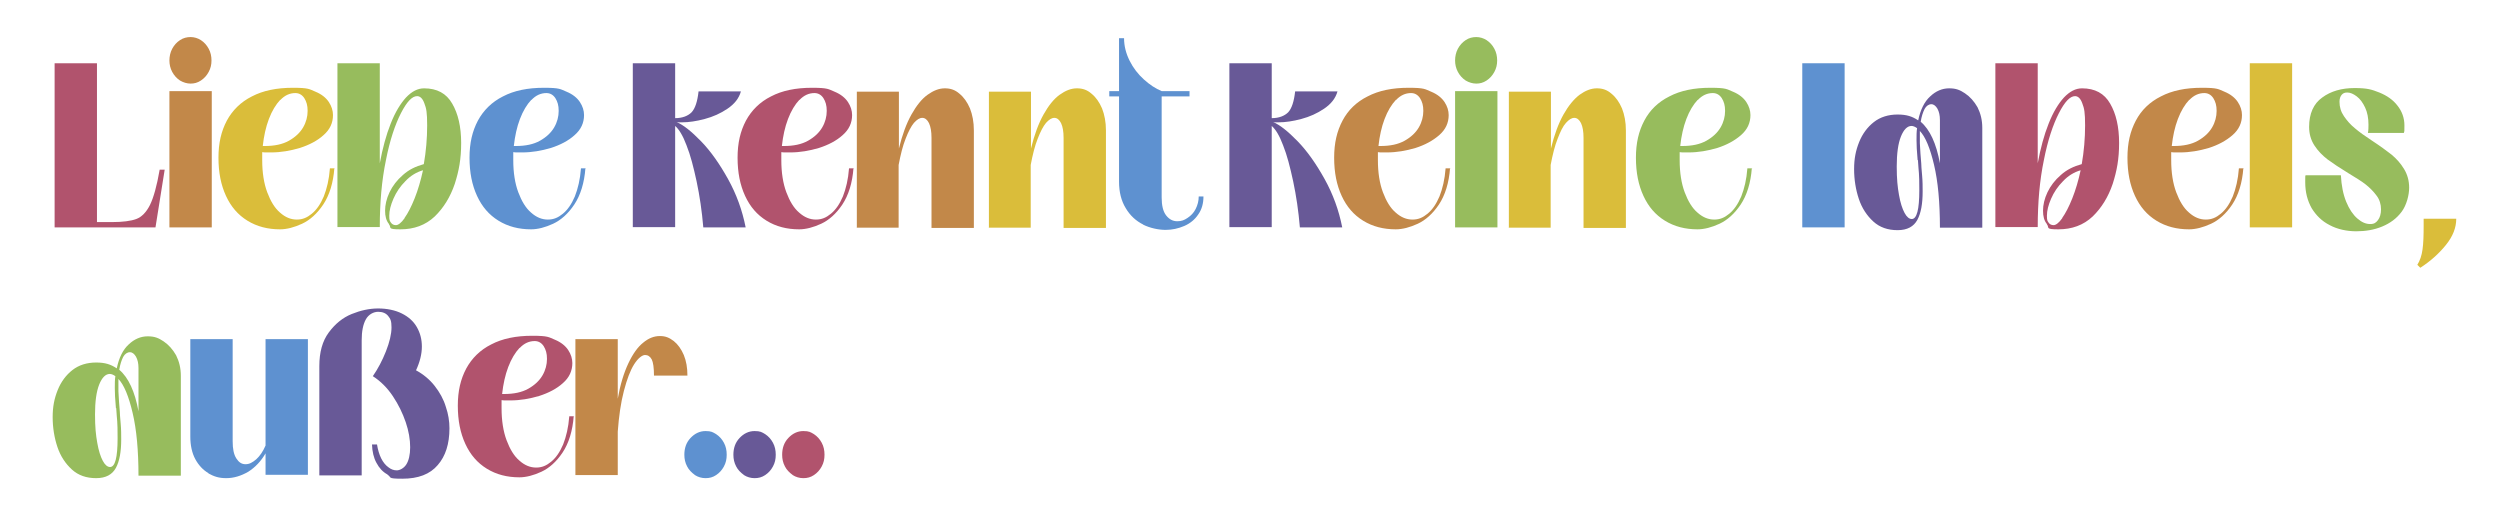 <svg xmlns="http://www.w3.org/2000/svg" viewBox="0 0 897.2 187.4"><defs><style>      .cls-1 {        fill: #97bc5d;      }      .cls-2 {        fill: #685997;      }      .cls-3 {        fill: #dabd3a;      }      .cls-4 {        fill: #b1536d;      }      .cls-5 {        fill: #5e91d0;      }      .cls-6 {        fill: #c28849;      }    </style></defs><g><g id="Laag_1"><g><path class="cls-4" d="M19.6,81.6V22.7h15.2v57h5.4c3.9,0,6.8-.4,8.7-1.1s3.6-2.4,4.9-5c1.3-2.6,2.5-6.9,3.5-12.7h1.8l-3.3,20.7H19.6Z"></path><path class="cls-6" d="M64.6,28.9c-1.2-.8-2.1-1.8-2.8-3.1-.7-1.3-1-2.7-1-4.1s.3-2.9,1-4.2c.7-1.3,1.6-2.3,2.8-3.1,1.2-.8,2.5-1.1,3.8-1.1s2.6.4,3.7,1.1c1.2.8,2.1,1.8,2.8,3.1.7,1.3,1,2.7,1,4.2s-.3,2.8-1,4.1c-.7,1.3-1.6,2.3-2.8,3.1-1.2.8-2.4,1.1-3.7,1.1s-2.6-.4-3.8-1.1ZM76,81.6h-15.2v-48.9h15.2v48.9Z"></path><path class="cls-3" d="M120,60.3c-.4,5.4-1.8,9.8-4,13.1-2.2,3.3-4.8,5.6-7.6,6.9-2.8,1.3-5.5,2-7.9,2-4.4,0-8.3-1-11.7-3.1-3.4-2.1-5.9-5-7.7-8.9-1.8-3.9-2.7-8.4-2.7-13.7s1-9.5,3-13.3c2-3.7,5-6.7,9-8.7,4-2.1,8.9-3.1,14.7-3.1s5.9.5,8.1,1.4c2.2.9,3.8,2.2,4.8,3.7,1,1.5,1.5,3.1,1.5,4.7,0,2.8-1.1,5.2-3.4,7.2-2.2,2-5.1,3.5-8.5,4.6-3.4,1-6.8,1.6-10.3,1.6s-1.8,0-3.2-.1c0,.6,0,1.6,0,2.9,0,4.4.6,8.3,1.8,11.5,1.2,3.2,2.7,5.7,4.6,7.3,1.9,1.7,3.9,2.5,6,2.5s3.7-.7,5.4-2.1c1.7-1.4,3.1-3.4,4.3-6.2,1.1-2.8,1.9-6.1,2.2-10.1h1.8ZM100.6,35.8c-1.6,1.7-3,4-4.1,6.9-1.1,2.9-1.8,6.1-2.2,9.7h.7c3.5,0,6.4-.6,8.7-1.9,2.3-1.3,4-2.9,5.1-4.8,1.1-1.9,1.6-3.9,1.6-5.9s-.4-3.3-1.2-4.6c-.8-1.2-1.9-1.8-3.2-1.8-2,0-3.8.8-5.4,2.5Z"></path><path class="cls-1" d="M139.6,80.4c-1-1.2-1.4-2.8-1.4-4.8s.5-4.3,1.6-6.6c1.1-2.3,2.7-4.4,4.8-6.2,2.1-1.9,4.6-3.1,7.5-3.9.8-4.6,1.2-9.2,1.2-13.9s-.3-6.1-1-7.9c-.6-1.7-1.5-2.6-2.6-2.6-1.8,0-3.7,2-5.8,6.1-2.1,4.1-4,9.7-5.4,16.9-1.5,7.2-2.2,15.2-2.2,24h-15.2V22.7h15.2v35.9c1-5.4,2.3-10.2,3.9-14.2,1.6-4.1,3.5-7.2,5.5-9.4,2.1-2.2,4.2-3.3,6.5-3.3,4.6,0,8,1.8,10.1,5.5,2.1,3.6,3.2,8.3,3.2,14.1s-.8,10-2.3,14.7c-1.6,4.7-4,8.6-7.2,11.7-3.3,3.1-7.4,4.6-12.3,4.6s-3.1-.6-4.1-1.8ZM145.2,78.2c1.2-1.7,2.4-4,3.6-7,1.2-3,2.2-6.4,3-10.1-2.4.7-4.5,2-6.3,3.9-1.9,1.9-3.3,4-4.3,6.3-1,2.3-1.5,4.3-1.5,6.1s.2,1.9.6,2.5c.4.6,1,.9,1.8.9s1.9-.8,3.1-2.5Z"></path><path class="cls-5" d="M210.1,60.3c-.4,5.4-1.8,9.8-4,13.1-2.2,3.3-4.8,5.6-7.6,6.9-2.8,1.3-5.5,2-7.9,2-4.4,0-8.3-1-11.7-3.1-3.4-2.1-5.9-5-7.7-8.9-1.8-3.9-2.7-8.4-2.7-13.7s1-9.5,3-13.3c2-3.7,5-6.7,9-8.7,4-2.1,8.9-3.1,14.7-3.1s5.9.5,8.1,1.4c2.2.9,3.8,2.2,4.8,3.7,1,1.5,1.5,3.1,1.5,4.7,0,2.8-1.1,5.2-3.4,7.2-2.2,2-5.1,3.5-8.5,4.6-3.4,1-6.8,1.6-10.3,1.6s-1.8,0-3.2-.1c0,.6,0,1.6,0,2.9,0,4.4.6,8.3,1.8,11.5,1.2,3.2,2.7,5.7,4.6,7.3,1.9,1.7,3.9,2.5,6,2.5s3.7-.7,5.4-2.1c1.7-1.4,3.1-3.4,4.3-6.2,1.1-2.8,1.9-6.1,2.2-10.1h1.8ZM190.7,35.8c-1.6,1.7-3,4-4.1,6.9-1.1,2.9-1.8,6.1-2.2,9.7h.7c3.5,0,6.4-.6,8.7-1.9,2.3-1.3,4-2.9,5.1-4.8,1.1-1.9,1.6-3.9,1.6-5.9s-.4-3.3-1.2-4.6c-.8-1.2-1.9-1.8-3.2-1.8-2,0-3.8.8-5.4,2.5Z"></path><path class="cls-2" d="M227.1,81.6V22.7h15.2v19.7c2.6,0,4.6-.8,5.9-2.1,1.3-1.4,2.1-3.9,2.5-7.5h15.2c-.7,2.5-2.3,4.5-4.8,6.2-2.5,1.7-5.2,2.9-8.2,3.7-3,.8-5.7,1.2-8.1,1.2s-1.2,0-2-.1c2.4,1,5.3,3.3,8.8,6.9,3.5,3.6,6.7,8.2,9.7,13.6,3,5.4,5.1,11.2,6.3,17.3h-15.2c-.5-5.9-1.3-11.3-2.4-16.5-1.1-5.1-2.2-9.4-3.6-12.9-1.3-3.5-2.7-5.8-4.1-7v36.3h-15.2Z"></path><path class="cls-4" d="M306.3,60.3c-.4,5.4-1.8,9.8-4,13.1-2.2,3.3-4.8,5.6-7.6,6.9-2.8,1.3-5.5,2-7.9,2-4.4,0-8.3-1-11.7-3.1-3.4-2.1-5.9-5-7.7-8.9-1.8-3.9-2.7-8.4-2.7-13.7s1-9.5,3-13.3c2-3.7,5-6.7,9-8.7,4-2.1,8.9-3.1,14.7-3.1s5.9.5,8.1,1.4c2.2.9,3.8,2.2,4.8,3.7,1,1.5,1.5,3.1,1.5,4.7,0,2.8-1.1,5.2-3.4,7.2-2.2,2-5.1,3.5-8.5,4.6-3.4,1-6.8,1.6-10.3,1.6s-1.8,0-3.2-.1c0,.6,0,1.6,0,2.9,0,4.4.6,8.3,1.8,11.5,1.2,3.2,2.7,5.7,4.6,7.3,1.9,1.7,3.9,2.5,6,2.5s3.7-.7,5.4-2.1c1.7-1.4,3.1-3.4,4.3-6.2,1.1-2.8,1.9-6.1,2.2-10.1h1.8ZM286.9,35.8c-1.6,1.7-3,4-4.1,6.9-1.1,2.9-1.8,6.1-2.2,9.7h.7c3.5,0,6.4-.6,8.7-1.9,2.3-1.3,4-2.9,5.1-4.8,1.1-1.9,1.6-3.9,1.6-5.9s-.4-3.3-1.2-4.6c-.8-1.2-1.9-1.8-3.2-1.8-2,0-3.8.8-5.4,2.5Z"></path><path class="cls-6" d="M307.5,81.6v-48.7h15.1v20.4c1.2-4.9,2.7-9,4.5-12.2,1.8-3.2,3.7-5.6,5.8-7.1,2.1-1.5,4.1-2.3,6.2-2.3s3.7.6,5.2,1.9c1.6,1.3,2.8,3,3.8,5.3.9,2.3,1.4,4.9,1.4,7.9v35h-15.2v-32.3c0-2.3-.3-4-.9-5.3-.6-1.2-1.4-1.9-2.4-1.9s-1.9.6-3,1.8c-1,1.2-2,3.1-3,5.7-1,2.5-1.8,5.7-2.5,9.4v22.5h-15.1Z"></path><path class="cls-3" d="M354.9,81.6v-48.7h15.1v20.4c1.2-4.9,2.7-9,4.5-12.2,1.8-3.2,3.7-5.6,5.8-7.1,2.1-1.5,4.1-2.3,6.2-2.3s3.7.6,5.2,1.9c1.6,1.3,2.8,3,3.8,5.3.9,2.3,1.4,4.9,1.4,7.9v35h-15.2v-32.3c0-2.3-.3-4-.9-5.3-.6-1.2-1.4-1.9-2.4-1.9s-1.9.6-3,1.8c-1,1.2-2,3.1-3,5.7-1,2.5-1.8,5.7-2.5,9.4v22.5h-15.1Z"></path><path class="cls-5" d="M410.3,80.6c-2.6-1.3-4.7-3.2-6.3-5.9-1.6-2.6-2.4-5.8-2.4-9.5v-30.6h-3.5v-1.9h3.5V13.7h1.8c0,2.8.7,5.5,2,8.1,1.3,2.6,3,4.8,5.1,6.7,2.1,1.9,4.2,3.3,6.4,4.2h10v1.9h-10v36.3c0,2.8.5,5,1.6,6.4,1.1,1.4,2.4,2.1,4,2.1s2.5-.4,3.7-1.2c1.2-.8,2.2-1.8,2.9-3.2s1.1-2.9,1.1-4.5h1.7c0,2.5-.6,4.7-1.9,6.5-1.2,1.8-2.9,3.2-5,4.1-2.1.9-4.3,1.4-6.7,1.4s-5.5-.6-8.1-1.9Z"></path><path class="cls-2" d="M441.2,81.6V22.7h15.2v19.7c2.6,0,4.6-.8,5.9-2.1,1.3-1.4,2.1-3.9,2.5-7.5h15.2c-.7,2.5-2.3,4.5-4.8,6.2-2.5,1.7-5.2,2.9-8.2,3.7-3,.8-5.7,1.2-8.1,1.2s-1.2,0-2-.1c2.4,1,5.3,3.3,8.8,6.9,3.5,3.6,6.7,8.2,9.7,13.6,3,5.4,5.1,11.2,6.3,17.3h-15.2c-.5-5.9-1.3-11.3-2.4-16.5-1.1-5.1-2.2-9.4-3.6-12.9-1.3-3.5-2.7-5.8-4.1-7v36.3h-15.2Z"></path><path class="cls-6" d="M520.4,60.3c-.4,5.4-1.8,9.8-4,13.1s-4.8,5.6-7.6,6.9c-2.8,1.3-5.5,2-7.9,2-4.4,0-8.3-1-11.7-3.1-3.4-2.1-5.9-5-7.7-8.9-1.8-3.9-2.7-8.4-2.7-13.7s1-9.5,3-13.3,5-6.7,9-8.7c4-2.1,8.9-3.1,14.7-3.1s5.9.5,8.1,1.4c2.2.9,3.8,2.2,4.8,3.7,1,1.5,1.5,3.1,1.5,4.7,0,2.8-1.1,5.2-3.4,7.2s-5.1,3.5-8.5,4.6c-3.4,1-6.8,1.6-10.3,1.6s-1.8,0-3.2-.1c0,.6,0,1.6,0,2.9,0,4.4.6,8.3,1.8,11.5,1.2,3.2,2.7,5.7,4.6,7.3,1.9,1.7,3.9,2.5,6,2.5s3.7-.7,5.4-2.1c1.7-1.4,3.1-3.4,4.3-6.2,1.1-2.8,1.9-6.1,2.2-10.1h1.8ZM501,35.8c-1.6,1.7-3,4-4.1,6.9-1.1,2.9-1.8,6.1-2.2,9.7h.7c3.5,0,6.4-.6,8.7-1.9,2.3-1.3,4-2.9,5.1-4.8,1.1-1.9,1.6-3.9,1.6-5.9s-.4-3.3-1.2-4.6c-.8-1.2-1.9-1.8-3.2-1.8-2,0-3.8.8-5.4,2.5Z"></path><path class="cls-1" d="M526,28.9c-1.2-.8-2.1-1.8-2.8-3.1-.7-1.3-1-2.7-1-4.1s.3-2.9,1-4.2c.7-1.3,1.6-2.3,2.8-3.1,1.2-.8,2.5-1.1,3.8-1.1s2.6.4,3.7,1.1c1.2.8,2.1,1.8,2.8,3.1.7,1.3,1,2.7,1,4.2s-.3,2.8-1,4.1c-.7,1.3-1.6,2.3-2.8,3.1-1.2.8-2.4,1.1-3.7,1.1s-2.6-.4-3.8-1.1ZM537.4,81.6h-15.2v-48.9h15.2v48.9Z"></path><path class="cls-3" d="M541.5,81.6v-48.7h15.1v20.4c1.2-4.9,2.7-9,4.5-12.2,1.8-3.2,3.8-5.6,5.8-7.1,2.1-1.5,4.1-2.3,6.2-2.3s3.7.6,5.2,1.9c1.6,1.3,2.8,3,3.8,5.3.9,2.3,1.4,4.9,1.4,7.9v35h-15.2v-32.3c0-2.3-.3-4-.9-5.3-.6-1.2-1.4-1.9-2.4-1.9s-1.9.6-3,1.8-2,3.1-3,5.7c-1,2.5-1.8,5.7-2.5,9.4v22.5h-15.1Z"></path><path class="cls-1" d="M628.7,60.3c-.4,5.4-1.8,9.8-4,13.1-2.2,3.3-4.8,5.6-7.6,6.9-2.8,1.3-5.5,2-7.9,2-4.4,0-8.3-1-11.7-3.1-3.4-2.1-5.9-5-7.7-8.9s-2.7-8.4-2.7-13.7,1-9.5,3-13.3,5-6.7,9-8.7c4-2.1,8.9-3.1,14.7-3.1s5.9.5,8.1,1.4c2.2.9,3.8,2.2,4.8,3.7,1,1.5,1.5,3.1,1.5,4.7,0,2.8-1.1,5.2-3.4,7.2s-5.1,3.5-8.5,4.6c-3.4,1-6.8,1.6-10.3,1.6s-1.8,0-3.2-.1c0,.6,0,1.6,0,2.9,0,4.4.6,8.3,1.8,11.5,1.2,3.2,2.7,5.7,4.6,7.3,1.9,1.7,3.9,2.5,6,2.5s3.7-.7,5.4-2.1c1.7-1.4,3.1-3.4,4.3-6.2,1.1-2.8,1.9-6.1,2.2-10.1h1.8ZM609.3,35.8c-1.6,1.7-3,4-4.1,6.9s-1.8,6.1-2.2,9.7h.7c3.5,0,6.4-.6,8.7-1.9,2.3-1.3,4-2.9,5.1-4.8,1.1-1.9,1.6-3.9,1.6-5.9s-.4-3.3-1.2-4.6c-.8-1.2-1.9-1.8-3.2-1.8-2,0-3.8.8-5.4,2.5Z"></path><path class="cls-5" d="M662,81.6h-15.2V22.7h15.2v59Z"></path><path class="cls-2" d="M705.2,33.5c1.8,1.2,3.3,2.9,4.5,5,1.1,2.2,1.7,4.6,1.7,7.4v35.8h-15.2c0-9-.7-16.6-2.1-22.5-1.4-6-3.1-10.1-5.1-12.2,0,.5,0,1.3,0,2.3s0,1.7,0,2.1c.1,2.5.3,4.9.5,7.3,0,.6.1,2,.3,4.2.2,2.2.2,4.1.2,5.8,0,4.4-.6,7.8-1.9,10.2-1.3,2.4-3.6,3.7-7.1,3.7s-6.4-1-8.7-3.1c-2.3-2.1-4.1-4.8-5.2-8.1-1.1-3.3-1.7-6.9-1.7-10.7s.6-6.7,1.8-9.7c1.2-3,3-5.4,5.3-7.2,2.3-1.8,5.2-2.7,8.5-2.7s5.3.7,7.4,2.1c.8-3.8,2.2-6.7,4.3-8.6,2-1.9,4.3-2.9,6.8-2.9s3.9.6,5.7,1.8ZM688.2,57.5c-.3-3.2-.4-5.6-.4-7.2s0-3.1.2-4.3c-.7-.5-1.4-.8-2-.8-1.5,0-2.8,1.3-3.8,3.8-1,2.5-1.5,6.1-1.5,10.7s.3,7.4.8,10.2c.5,2.9,1.2,5,2,6.5.8,1.5,1.7,2.2,2.6,2.2,1.8,0,2.7-3.4,2.7-10.3s-.2-5.8-.5-10.9ZM696.2,58.7v-15.6c0-1.7-.3-3-.9-4.1-.6-1-1.3-1.6-2.2-1.6s-1.8.6-2.4,1.7c-.6,1.2-1.1,2.7-1.4,4.6,3.3,2.8,5.6,7.8,6.9,14.9Z"></path><path class="cls-4" d="M734.6,80.4c-1-1.2-1.4-2.8-1.4-4.8s.5-4.3,1.6-6.6c1.1-2.3,2.7-4.4,4.8-6.2,2.1-1.9,4.6-3.1,7.5-3.9.8-4.6,1.2-9.2,1.2-13.9s-.3-6.1-1-7.9c-.6-1.7-1.5-2.6-2.6-2.6-1.8,0-3.7,2-5.8,6.1-2.1,4.1-4,9.7-5.4,16.9-1.5,7.2-2.2,15.2-2.2,24h-15.2V22.7h15.2v35.9c1-5.4,2.3-10.2,3.9-14.2,1.6-4.1,3.5-7.2,5.5-9.4,2.1-2.2,4.2-3.3,6.5-3.3,4.6,0,8,1.8,10.1,5.5,2.1,3.6,3.2,8.3,3.2,14.1s-.8,10-2.3,14.7c-1.6,4.7-4,8.6-7.2,11.7-3.3,3.1-7.4,4.6-12.3,4.6s-3.1-.6-4.1-1.8ZM740.1,78.2c1.2-1.7,2.4-4,3.6-7,1.2-3,2.2-6.4,3-10.1-2.4.7-4.5,2-6.3,3.9-1.9,1.9-3.3,4-4.3,6.3-1,2.3-1.5,4.3-1.5,6.1s.2,1.9.6,2.5c.4.6,1,.9,1.8.9s1.9-.8,3.1-2.5Z"></path><path class="cls-6" d="M805.1,60.3c-.4,5.4-1.8,9.8-4,13.1-2.2,3.3-4.8,5.6-7.6,6.9-2.8,1.3-5.5,2-7.9,2-4.4,0-8.3-1-11.7-3.1-3.4-2.1-5.9-5-7.7-8.9s-2.7-8.4-2.7-13.7,1-9.5,3-13.3,5-6.7,9-8.7c4-2.1,8.9-3.1,14.7-3.1s5.9.5,8.1,1.4c2.2.9,3.8,2.2,4.8,3.7,1,1.5,1.5,3.1,1.5,4.7,0,2.8-1.1,5.2-3.4,7.2s-5.1,3.5-8.5,4.6c-3.4,1-6.8,1.6-10.3,1.6s-1.8,0-3.2-.1c0,.6,0,1.6,0,2.9,0,4.4.6,8.3,1.8,11.5,1.2,3.2,2.7,5.7,4.6,7.3,1.9,1.7,3.9,2.5,6,2.5s3.7-.7,5.4-2.1c1.7-1.4,3.1-3.4,4.3-6.2,1.1-2.8,1.9-6.1,2.2-10.1h1.8ZM785.7,35.8c-1.6,1.7-3,4-4.1,6.9s-1.8,6.1-2.2,9.7h.7c3.5,0,6.4-.6,8.7-1.9,2.3-1.3,4-2.9,5.1-4.8,1.1-1.9,1.6-3.9,1.6-5.9s-.4-3.3-1.2-4.6c-.8-1.2-1.9-1.8-3.2-1.8-2,0-3.8.8-5.4,2.5Z"></path><path class="cls-3" d="M822.6,81.6h-15.2V22.7h15.2v59Z"></path><path class="cls-1" d="M836.1,80.8c-2.8-1.4-4.9-3.5-6.5-6.1-1.5-2.7-2.3-5.7-2.3-9.3s0-1.3.1-2.5h12.7c.2,3.7.8,6.8,1.9,9.5,1.1,2.7,2.5,4.7,4,6,1.6,1.4,3.1,2,4.6,2s2.1-.5,2.8-1.4c.7-.9,1.1-2.2,1.1-3.9s-.5-3.5-1.6-4.9c-1.1-1.5-2.4-2.8-3.9-4s-3.7-2.5-6.3-4.1c-3.1-1.9-5.5-3.5-7.4-4.9-1.8-1.4-3.4-3-4.7-5-1.3-2-1.9-4.2-1.9-6.7,0-4.7,1.6-8.3,4.7-10.5,3.1-2.3,7-3.4,11.6-3.4s6.1.5,8.9,1.6c2.7,1.1,4.9,2.6,6.5,4.7,1.6,2,2.5,4.4,2.5,7.1s0,1.8-.2,2.7h-12.9c.2-1,.2-2,.2-3,0-2.3-.4-4.4-1.2-6.1-.8-1.7-1.8-3.1-3-4-1.2-.9-2.3-1.4-3.4-1.4s-1.5.3-2,.8c-.5.6-.8,1.4-.8,2.5,0,1.9.5,3.6,1.6,5.2,1.1,1.6,2.3,3,3.9,4.3,1.5,1.3,3.6,2.8,6.2,4.5,2.9,1.9,5.2,3.6,7,5,1.8,1.5,3.3,3.2,4.5,5.2,1.2,2,1.8,4.2,1.8,6.7s-.9,6.2-2.7,8.6c-1.8,2.4-4.1,4.1-7,5.3-2.9,1.2-6,1.7-9.3,1.7s-6.7-.7-9.5-2.2Z"></path><path class="cls-3" d="M867.5,95.1c1-1.6,1.6-3.4,1.9-5.6.3-2.1.4-4.9.4-8.5v-2.5h11.7c0,3.2-1.2,6.3-3.7,9.4-2.5,3.1-5.5,5.8-9.2,8.2l-1.1-1.1Z"></path><path class="cls-1" d="M58.7,122.5c1.8,1.2,3.3,2.9,4.5,5,1.1,2.2,1.7,4.6,1.7,7.4v35.8h-15.2c0-9-.7-16.6-2.1-22.5-1.4-6-3.1-10.1-5.1-12.2,0,.5,0,1.3,0,2.3s0,1.7,0,2.1c.1,2.5.3,4.9.5,7.3,0,.6.1,2,.3,4.2.2,2.2.2,4.1.2,5.8,0,4.4-.6,7.8-1.9,10.2-1.3,2.4-3.6,3.7-7.1,3.7s-6.4-1-8.7-3.1c-2.3-2.1-4.1-4.8-5.2-8.1-1.1-3.3-1.7-6.9-1.7-10.7s.6-6.7,1.8-9.7c1.2-3,3-5.4,5.3-7.2,2.3-1.8,5.2-2.7,8.5-2.7s5.3.7,7.4,2.1c.8-3.8,2.2-6.7,4.3-8.6,2-1.9,4.3-2.9,6.8-2.9s3.9.6,5.7,1.8ZM41.6,146.5c-.3-3.2-.4-5.6-.4-7.2s0-3.1.2-4.3c-.7-.5-1.4-.8-2-.8-1.5,0-2.8,1.3-3.8,3.8-1,2.5-1.5,6.1-1.5,10.7s.3,7.4.8,10.2c.5,2.9,1.2,5,2,6.5.8,1.5,1.7,2.2,2.6,2.2,1.8,0,2.7-3.4,2.7-10.3s-.2-5.8-.5-10.9ZM49.7,147.7v-15.6c0-1.7-.3-3-.9-4.1-.6-1-1.3-1.6-2.2-1.6s-1.8.6-2.4,1.7c-.6,1.2-1.1,2.7-1.4,4.6,3.3,2.8,5.6,7.8,6.9,14.9Z"></path><path class="cls-5" d="M74.8,169.8c-1.9-1.1-3.5-2.8-4.7-5-1.2-2.2-1.8-5-1.8-8.1v-35h15.2v36.7c0,2.7.4,4.7,1.3,6.1.9,1.4,1.9,2.1,3.3,2.1s2.5-.6,3.9-1.8c1.3-1.2,2.4-2.8,3.3-4.9v-38.2h15.2v48.7h-15.2v-7.7c-1.6,2.8-3.7,5-6.2,6.6-2.6,1.5-5.2,2.3-7.9,2.3s-4.4-.6-6.4-1.7Z"></path><path class="cls-2" d="M139.1,170.3c-1.7-.9-3-2.3-4-4.2-1-1.8-1.5-4-1.6-6.6h1.8c.3,1.9.8,3.6,1.5,5,.7,1.4,1.6,2.5,2.6,3.2,1,.8,2,1.1,3,1.1s2.5-.7,3.4-2.1c.9-1.4,1.4-3.5,1.4-6.2s-.5-5.8-1.6-9c-1.1-3.2-2.6-6.3-4.6-9.3-2-3-4.4-5.4-7.2-7.2,1.8-2.6,3.4-5.6,4.7-8.9,1.3-3.3,2-6.2,2-8.6s-.4-3.1-1.2-4.1c-.8-1-2-1.5-3.6-1.5s-3.4.9-4.4,2.7c-1,1.8-1.5,4.3-1.5,7.5v48.5h-15.2v-39.2c0-5,1.1-9,3.4-12.1,2.3-3.1,5-5.3,8.2-6.6,3.2-1.3,6.4-2,9.5-2s6.1.6,8.5,1.8c2.4,1.2,4.2,2.8,5.4,4.9,1.2,2.1,1.8,4.4,1.8,7s-.7,5.5-2.1,8.5c2.6,1.4,4.9,3.3,6.7,5.6,1.8,2.3,3.2,4.8,4,7.5.9,2.6,1.3,5.2,1.3,7.7,0,5.6-1.4,10-4.2,13.2-2.8,3.3-7,4.9-12.7,4.9s-3.7-.5-5.3-1.4Z"></path><path class="cls-4" d="M205.9,149.3c-.4,5.4-1.8,9.8-4,13.1-2.2,3.3-4.8,5.6-7.6,6.9-2.8,1.3-5.5,2-7.9,2-4.4,0-8.3-1-11.7-3.1-3.4-2.1-5.9-5-7.7-8.9-1.8-3.9-2.7-8.4-2.7-13.7s1-9.5,3-13.3c2-3.7,5-6.7,9-8.7,4-2.1,8.9-3.1,14.7-3.1s5.9.5,8.1,1.4c2.2.9,3.8,2.2,4.8,3.7,1,1.5,1.5,3.1,1.5,4.7,0,2.8-1.1,5.2-3.4,7.2-2.2,2-5.1,3.5-8.5,4.6-3.4,1-6.8,1.6-10.3,1.6s-1.8,0-3.2-.1c0,.6,0,1.6,0,2.9,0,4.4.6,8.3,1.8,11.5,1.2,3.2,2.7,5.7,4.6,7.3,1.9,1.7,3.9,2.5,6,2.5s3.7-.7,5.4-2.1c1.7-1.4,3.1-3.4,4.3-6.2,1.1-2.8,1.9-6.1,2.2-10.1h1.8ZM186.5,124.8c-1.6,1.7-3,4-4.1,6.9-1.1,2.9-1.8,6.1-2.2,9.7h.7c3.5,0,6.4-.6,8.7-1.9,2.3-1.3,4-2.9,5.1-4.8,1.1-1.9,1.6-3.9,1.6-5.9s-.4-3.3-1.2-4.6c-.8-1.2-1.9-1.8-3.2-1.8-2,0-3.8.8-5.4,2.5Z"></path><path class="cls-6" d="M206.5,170.6v-48.9h15.2v21.4c.9-5.1,2.2-9.3,3.8-12.7,1.6-3.4,3.4-5.9,5.3-7.4,1.9-1.6,3.9-2.4,6-2.4s3.4.6,5,1.8c1.5,1.2,2.7,2.9,3.6,5,.9,2.2,1.3,4.6,1.3,7.4h-12c0-2.8-.3-4.8-.8-5.8-.6-1.1-1.4-1.6-2.4-1.6s-2.5,1.1-3.9,3.3c-1.4,2.2-2.6,5.4-3.7,9.6-1.1,4.2-1.8,9.1-2.2,14.6v15.6h-15.2Z"></path><path class="cls-5" d="M249.3,170.4c-1.1-.8-2.1-1.8-2.7-3-.7-1.3-1-2.7-1-4.2,0-2.4.7-4.4,2.2-6,1.5-1.6,3.3-2.5,5.4-2.5s2.6.4,3.8,1.1c1.2.8,2.1,1.8,2.8,3.1.7,1.3,1,2.7,1,4.3s-.3,2.9-1,4.2c-.7,1.3-1.6,2.3-2.8,3.1s-2.4,1.1-3.8,1.1-2.7-.4-3.8-1.1Z"></path><path class="cls-2" d="M266.9,170.4c-1.1-.8-2.1-1.8-2.7-3-.7-1.3-1-2.7-1-4.2,0-2.4.7-4.4,2.2-6,1.5-1.6,3.3-2.5,5.4-2.5s2.6.4,3.8,1.1c1.2.8,2.1,1.8,2.8,3.1.7,1.3,1,2.7,1,4.3s-.3,2.9-1,4.2c-.7,1.3-1.6,2.3-2.8,3.1s-2.4,1.1-3.8,1.1-2.7-.4-3.8-1.1Z"></path><path class="cls-4" d="M284.4,170.4c-1.1-.8-2.1-1.8-2.7-3-.7-1.3-1-2.7-1-4.2,0-2.4.7-4.4,2.2-6,1.5-1.6,3.3-2.5,5.4-2.5s2.6.4,3.8,1.1c1.2.8,2.1,1.8,2.8,3.1.7,1.3,1,2.7,1,4.3s-.3,2.9-1,4.2c-.7,1.3-1.6,2.3-2.8,3.1s-2.4,1.1-3.8,1.1-2.7-.4-3.8-1.1Z"></path></g></g></g></svg>